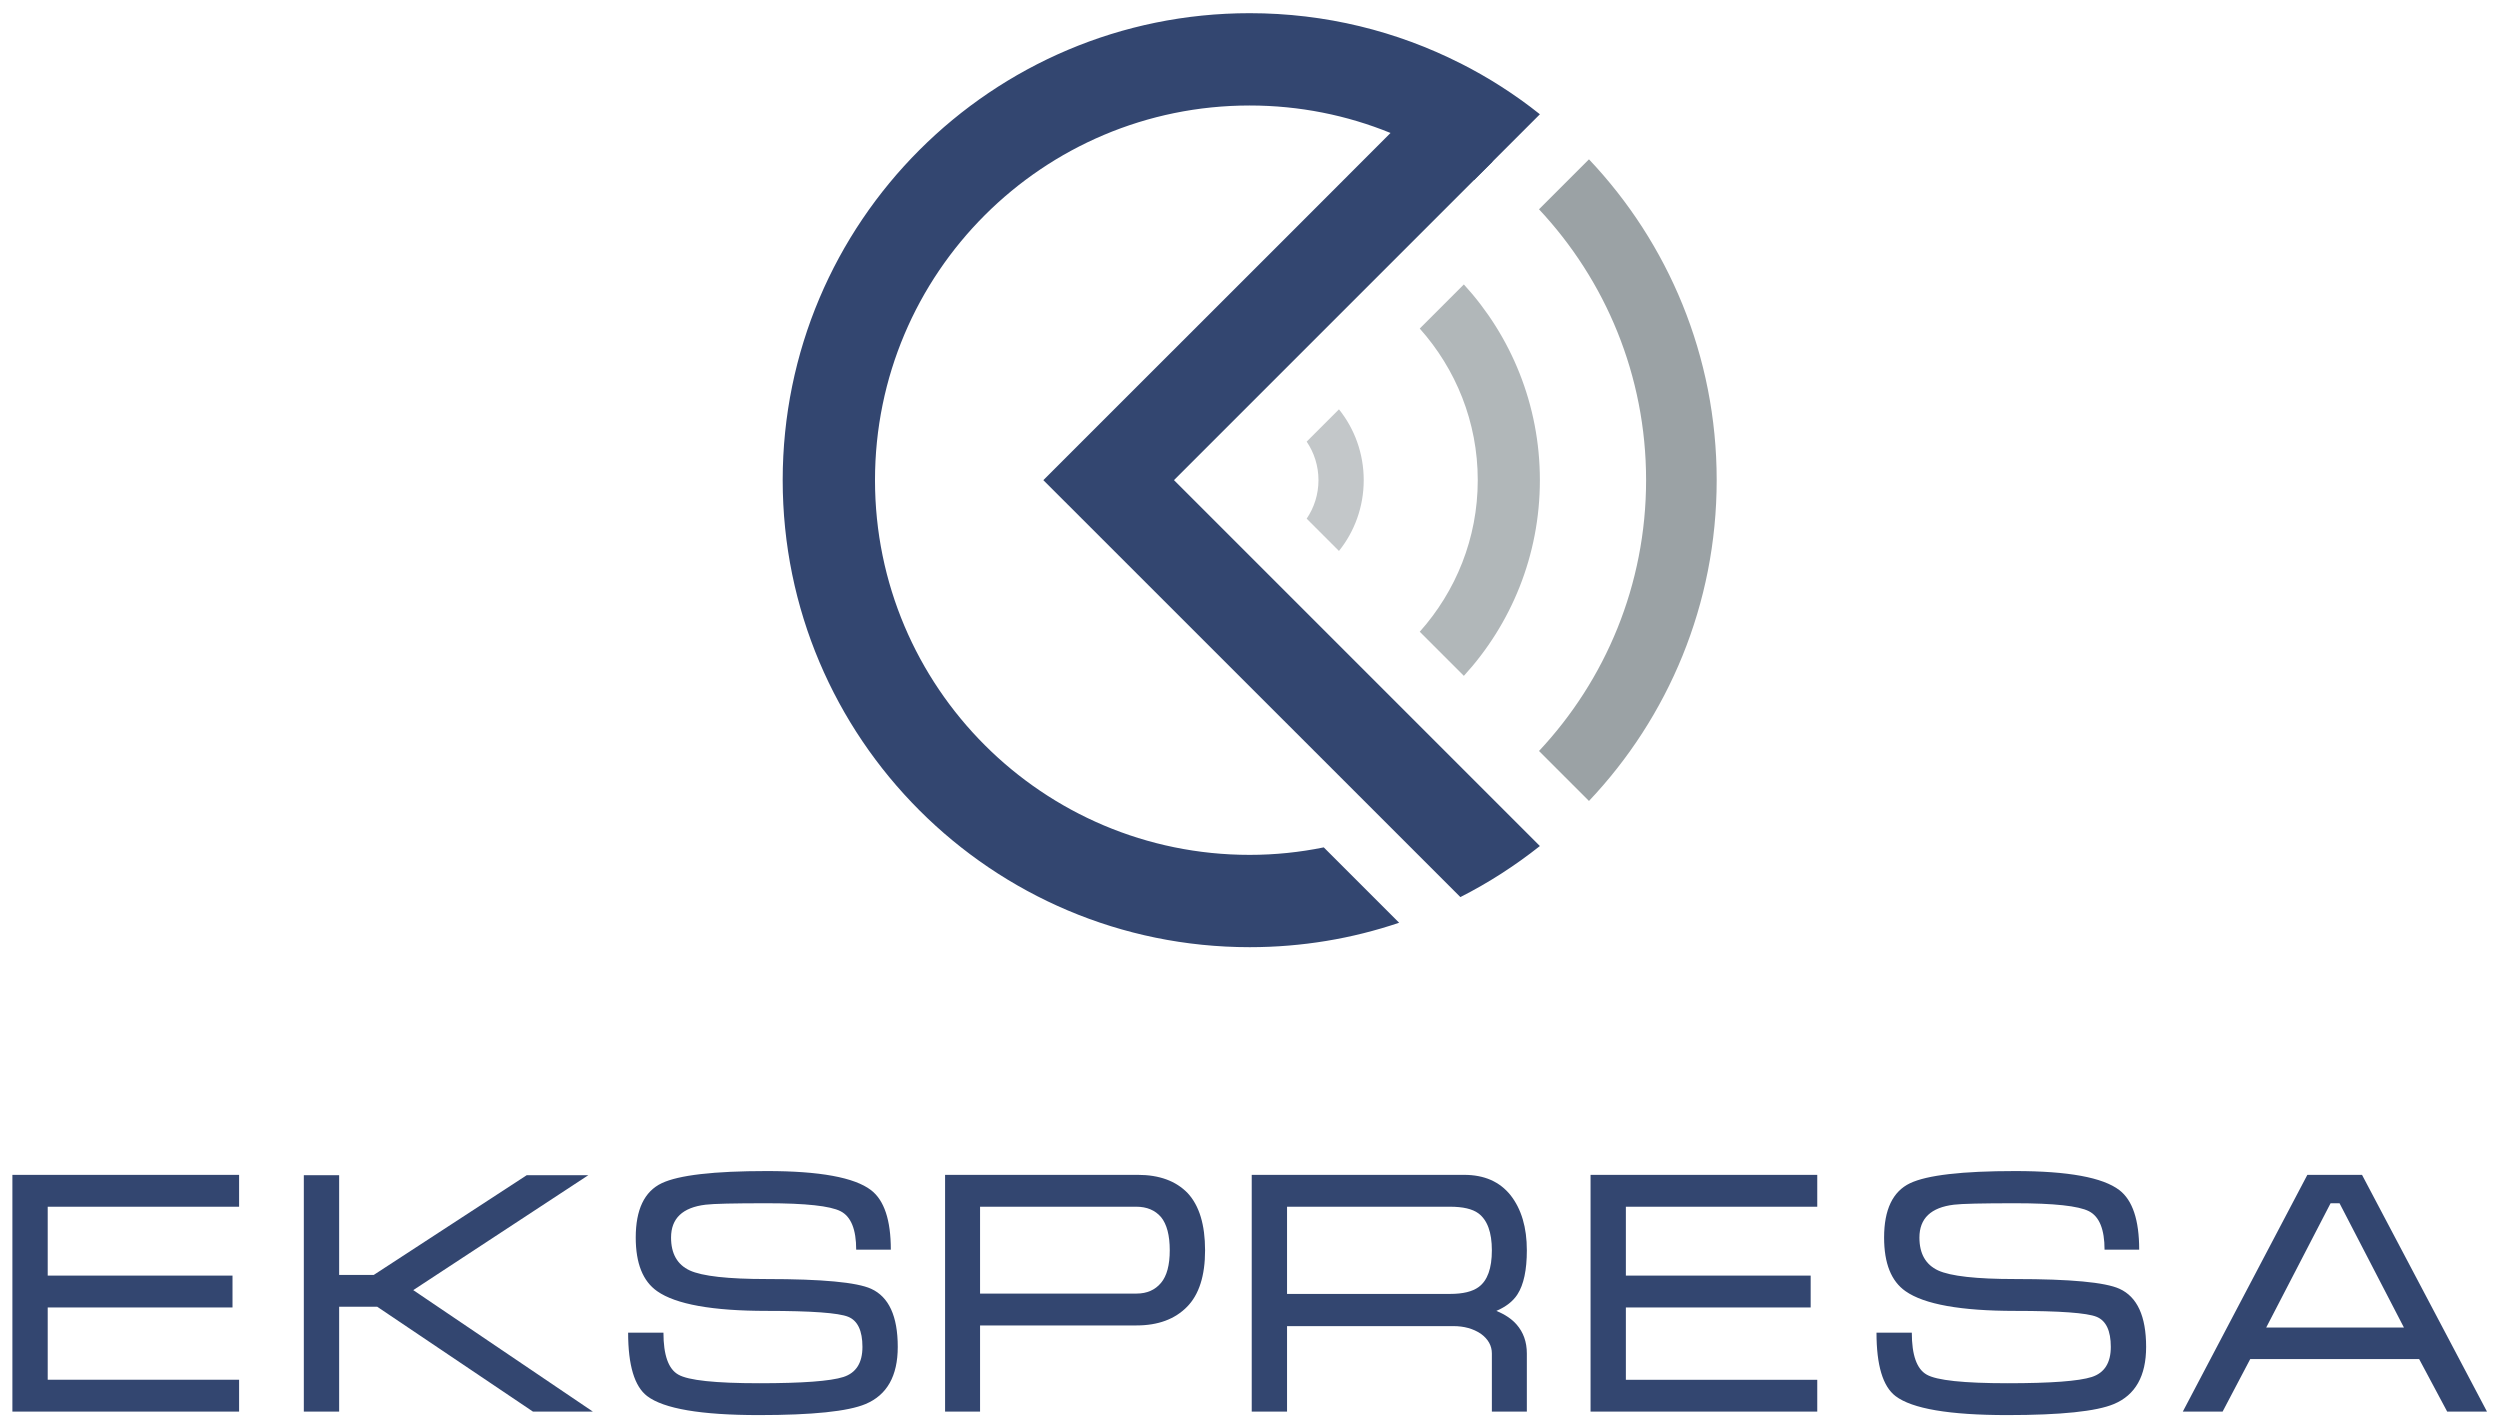 <svg xmlns:dc="http://purl.org/dc/elements/1.1/" xmlns:cc="http://creativecommons.org/ns#" xmlns:rdf="http://www.w3.org/1999/02/22-rdf-syntax-ns#" xmlns:svg="http://www.w3.org/2000/svg" xmlns="http://www.w3.org/2000/svg" xmlns:sodipodi="http://sodipodi.sourceforge.net/DTD/sodipodi-0.dtd" xmlns:inkscape="http://www.inkscape.org/namespaces/inkscape" id="svg154" xml:space="preserve" width="1008.847" height="575.866" viewBox="0 0 1008.847 575.866" sodipodi:docname="logo ekspresa type vertical COLOR.svg" inkscape:version="1.0 (4035a4fb49, 2020-05-01)"><defs id="defs158"><clipPath clipPathUnits="userSpaceOnUse" id="clipPath170"><path d="M 0,960 H 960 V 0 H 0 Z" id="path168"></path></clipPath></defs><g id="g162" inkscape:groupmode="layer" inkscape:label="logo ekspresa type vertical" transform="matrix(1.333,0,0,-1.333,5,1285)"><g id="g164" transform="translate(-105.433,241.555)"><g id="g166" clip-path="url(#clipPath170)"><g id="g172" transform="translate(553.548,673.545)"><path d="m 0,0 -5.623,-5.622 c -3.583,2.696 -7.331,5.162 -11.211,7.364 l 4.998,4.998 C -7.76,4.668 -3.814,2.433 0,0" style="fill:#334670;fill-opacity:1;fill-rule:nonzero;stroke:none" id="path174"></path></g><g id="g176" transform="translate(621.374,577.082)"><path d="M 0,0 C 0,37.579 -14.696,71.805 -38.664,97.121 L -53.791,81.994 C -33.695,60.538 -21.37,31.716 -21.37,0 c 0,-31.716 -12.325,-60.539 -32.421,-81.995 l 15.127,-15.126 C -14.696,-71.805 0,-37.58 0,0" style="fill:#9ba2a5;fill-opacity:1;fill-rule:nonzero;stroke:none" id="path178"></path></g><g id="g180" transform="translate(567.85,577.082)"><path d="m 0,0 c 0,22.817 -8.713,43.629 -23.015,59.246 l -4.307,-4.308 -9.045,-9.045 C -25.479,33.688 -18.807,17.642 -18.807,0 c 0,-17.643 -6.672,-33.688 -17.56,-45.893 l 13.352,-13.353 C -8.713,-43.629 0,-22.817 0,0" style="fill:#b1b7b9;fill-opacity:1;fill-rule:nonzero;stroke:none" id="path182"></path></g><g id="g184" transform="translate(514.521,577.082)"><path d="m 0,0 c 0,8.088 -2.795,15.584 -7.496,21.436 l -9.775,-9.774 c 2.254,-3.328 3.572,-7.341 3.572,-11.662 0,-4.322 -1.318,-8.335 -3.572,-11.663 l 9.775,-9.774 C -2.795,-15.584 0,-8.088 0,0" style="fill:#c3c7c9;fill-opacity:1;fill-rule:nonzero;stroke:none" id="path186"></path></g><g id="g188" transform="translate(105.433,295.096)"><path d="M 0,0 H 68.631 V 9.644 H 10.692 v 21.895 h 55.943 v 9.644 H 10.692 v 20.848 h 57.939 v 9.645 H 0 Z" style="fill:#334670;fill-opacity:1;fill-rule:nonzero;stroke:none" id="path190"></path></g><g id="g192" transform="translate(226.785,331.878)"><path d="M 0,0 53.002,34.791 H 34.354 l -46.3,-30.186 h -10.488 v 30.186 h -10.692 v -71.573 h 10.692 v 31.743 h 11.536 l 47.145,-31.743 h 18.136 z" style="fill:#334670;fill-opacity:1;fill-rule:nonzero;stroke:none" id="path194"></path></g><g id="g196" transform="translate(365.377,332.289)"><path d="m 0,0 c -4.332,1.962 -14.846,2.942 -31.54,2.942 -11.802,0 -19.586,0.869 -23.355,2.608 -3.77,1.758 -5.653,5.075 -5.653,9.951 0,5.799 3.487,9.115 10.462,9.951 2.319,0.29 8.501,0.435 18.546,0.435 11.732,0 19.172,-0.806 22.318,-2.418 3.147,-1.612 4.721,-5.486 4.721,-11.625 H 5.985 c 0,8.934 -1.994,14.937 -5.985,18.008 -5.03,3.854 -15.544,5.781 -31.54,5.781 -16.064,0 -26.681,-1.228 -31.847,-3.683 -5.236,-2.507 -7.853,-7.991 -7.853,-16.449 0,-7.811 2.165,-13.225 6.497,-16.244 5.66,-3.974 16.729,-5.958 33.203,-5.958 13.489,0 21.7,-0.598 24.634,-1.791 2.864,-1.177 4.297,-4.214 4.297,-9.108 0,-4.827 -1.919,-7.861 -5.756,-9.107 -3.923,-1.262 -12.414,-1.893 -25.477,-1.893 -13.336,0 -21.505,0.871 -24.506,2.611 -3.002,1.688 -4.503,5.918 -4.503,12.688 h -10.692 c 0,-9.858 1.918,-16.254 5.756,-19.185 5.029,-3.837 16.311,-5.757 33.843,-5.757 16.2,0 26.961,1.118 32.28,3.35 6.498,2.731 9.747,8.496 9.747,17.293 C 8.083,-8.306 5.389,-2.438 0,0" style="fill:#334670;fill-opacity:1;fill-rule:nonzero;stroke:none" id="path198"></path></g><g id="g200" transform="translate(398.375,357.127)"><path d="m 0,0 h 47.272 c 3.206,0 5.712,-1.048 7.52,-3.146 1.756,-2.166 2.635,-5.517 2.635,-10.053 0,-4.47 -0.879,-7.751 -2.635,-9.848 -1.808,-2.166 -4.28,-3.249 -7.418,-3.249 H 0 Z m 62.671,-30.288 c 3.633,3.701 5.448,9.396 5.448,17.089 0,7.741 -1.748,13.506 -5.244,17.292 -3.567,3.701 -8.599,5.552 -15.099,5.552 H -10.59 V -62.031 H 0 v 26.092 h 47.374 c 6.498,0 11.597,1.884 15.297,5.651" style="fill:#334670;fill-opacity:1;fill-rule:nonzero;stroke:none" id="path202"></path></g><g id="g204" transform="translate(540.632,330.728)"><path d="M 0,0 H -49.324 V 26.398 H 0 c 3.921,0 6.783,-0.665 8.591,-1.996 2.727,-2.029 4.092,-5.762 4.092,-11.203 0,-5.458 -1.33,-9.158 -3.989,-11.102 C 6.818,0.7 3.921,0 0,0 m 12.683,-18.033 v -17.6 h 10.589 v 17.6 c 0,3.493 -1.042,6.428 -3.127,8.798 -1.471,1.671 -3.505,3.037 -6.104,4.094 2.94,1.262 5.077,2.94 6.41,5.039 1.882,2.932 2.821,7.366 2.821,13.301 0,6.906 -1.637,12.457 -4.911,16.653 -3.291,4.127 -7.972,6.191 -14.043,6.191 h -64.334 v -71.676 h 10.692 V -9.746 H 1.049 c 3.221,0 5.982,-0.769 8.283,-2.304 2.233,-1.619 3.351,-3.613 3.351,-5.983" style="fill:#334670;fill-opacity:1;fill-rule:nonzero;stroke:none" id="path206"></path></g><g id="g208" transform="translate(651.82,304.739)"><path d="m 0,0 h -57.938 v 21.896 h 55.943 v 9.643 H -57.938 V 52.388 H 0 v 9.644 H -68.63 V -9.644 H 0 Z" style="fill:#334670;fill-opacity:1;fill-rule:nonzero;stroke:none" id="path210"></path></g><g id="g212" transform="translate(751.378,314.69)"><path d="m 0,0 c 0,9.294 -2.695,15.161 -8.081,17.6 -4.334,1.962 -14.847,2.942 -31.542,2.942 -11.8,0 -19.584,0.868 -23.355,2.607 -3.769,1.758 -5.652,5.076 -5.652,9.952 0,5.798 3.487,9.115 10.462,9.951 2.319,0.29 8.499,0.434 18.545,0.434 11.733,0 19.173,-0.805 22.319,-2.418 3.147,-1.611 4.72,-5.485 4.72,-11.625 h 10.486 c 0,8.935 -1.994,14.938 -5.983,18.008 -5.032,3.855 -15.547,5.781 -31.542,5.781 -16.065,0 -26.68,-1.227 -31.846,-3.682 -5.236,-2.507 -7.853,-7.991 -7.853,-16.449 0,-7.811 2.165,-13.225 6.497,-16.245 5.662,-3.973 16.728,-5.958 33.202,-5.958 13.49,0 21.701,-0.597 24.634,-1.791 2.865,-1.176 4.298,-4.213 4.298,-9.107 0,-4.827 -1.918,-7.861 -5.757,-9.107 -3.921,-1.262 -12.415,-1.893 -25.476,-1.893 -13.338,0 -21.505,0.871 -24.506,2.61 -3.002,1.689 -4.503,5.918 -4.503,12.689 h -10.691 c 0,-9.859 1.918,-16.254 5.754,-19.186 5.032,-3.837 16.312,-5.757 33.844,-5.757 16.2,0 26.96,1.119 32.282,3.351 C -3.247,-14.563 0,-8.798 0,0" style="fill:#334670;fill-opacity:1;fill-rule:nonzero;stroke:none" id="path214"></path></g><g id="g216" transform="translate(787.727,320.549)"><path d="m 0,0 19.492,37.627 h 2.712 L 41.697,0 Z M 29.009,46.223 H 12.458 l -37.704,-71.676 h 12.047 l 8.367,15.911 h 51.134 l 8.492,-15.911 h 12.047 z" style="fill:#334670;fill-opacity:1;fill-rule:nonzero;stroke:none" id="path218"></path></g><g id="g220" transform="translate(480,435.696)"><path d="M 0,0 C 15.847,0 31.036,2.597 45.24,7.397 L 22.423,30.214 C 15.189,28.734 7.66,27.945 0,27.945 c -62.632,0 -113.429,50.797 -113.429,113.429 0,62.665 50.797,113.429 113.429,113.429 15.088,0 29.485,-2.959 42.635,-8.316 L 12.264,216.083 -50.237,153.616 -62.468,141.385 42.675,36.274 63.783,15.167 c 8.548,4.34 16.603,9.535 24.066,15.453 l -19.924,19.923 -90.841,90.842 54.938,54.939 35.897,35.896 0.006,-0.005 19.924,19.925 c -0.001,0.001 -0.003,0.003 -0.006,0.004 l 0.006,0.006 c -7.463,5.952 -15.518,11.113 -24.099,15.453 l -0.008,-0.007 C 44.577,277.292 22.945,282.749 0,282.749 c -78.085,0 -141.374,-63.29 -141.374,-141.375 C -141.374,63.322 -78.085,0 0,0" style="fill:#334670;fill-opacity:1;fill-rule:nonzero;stroke:none" id="path222"></path></g><g id="g228" transform="translate(236.652,245.642)"></g></g></g></g></svg>